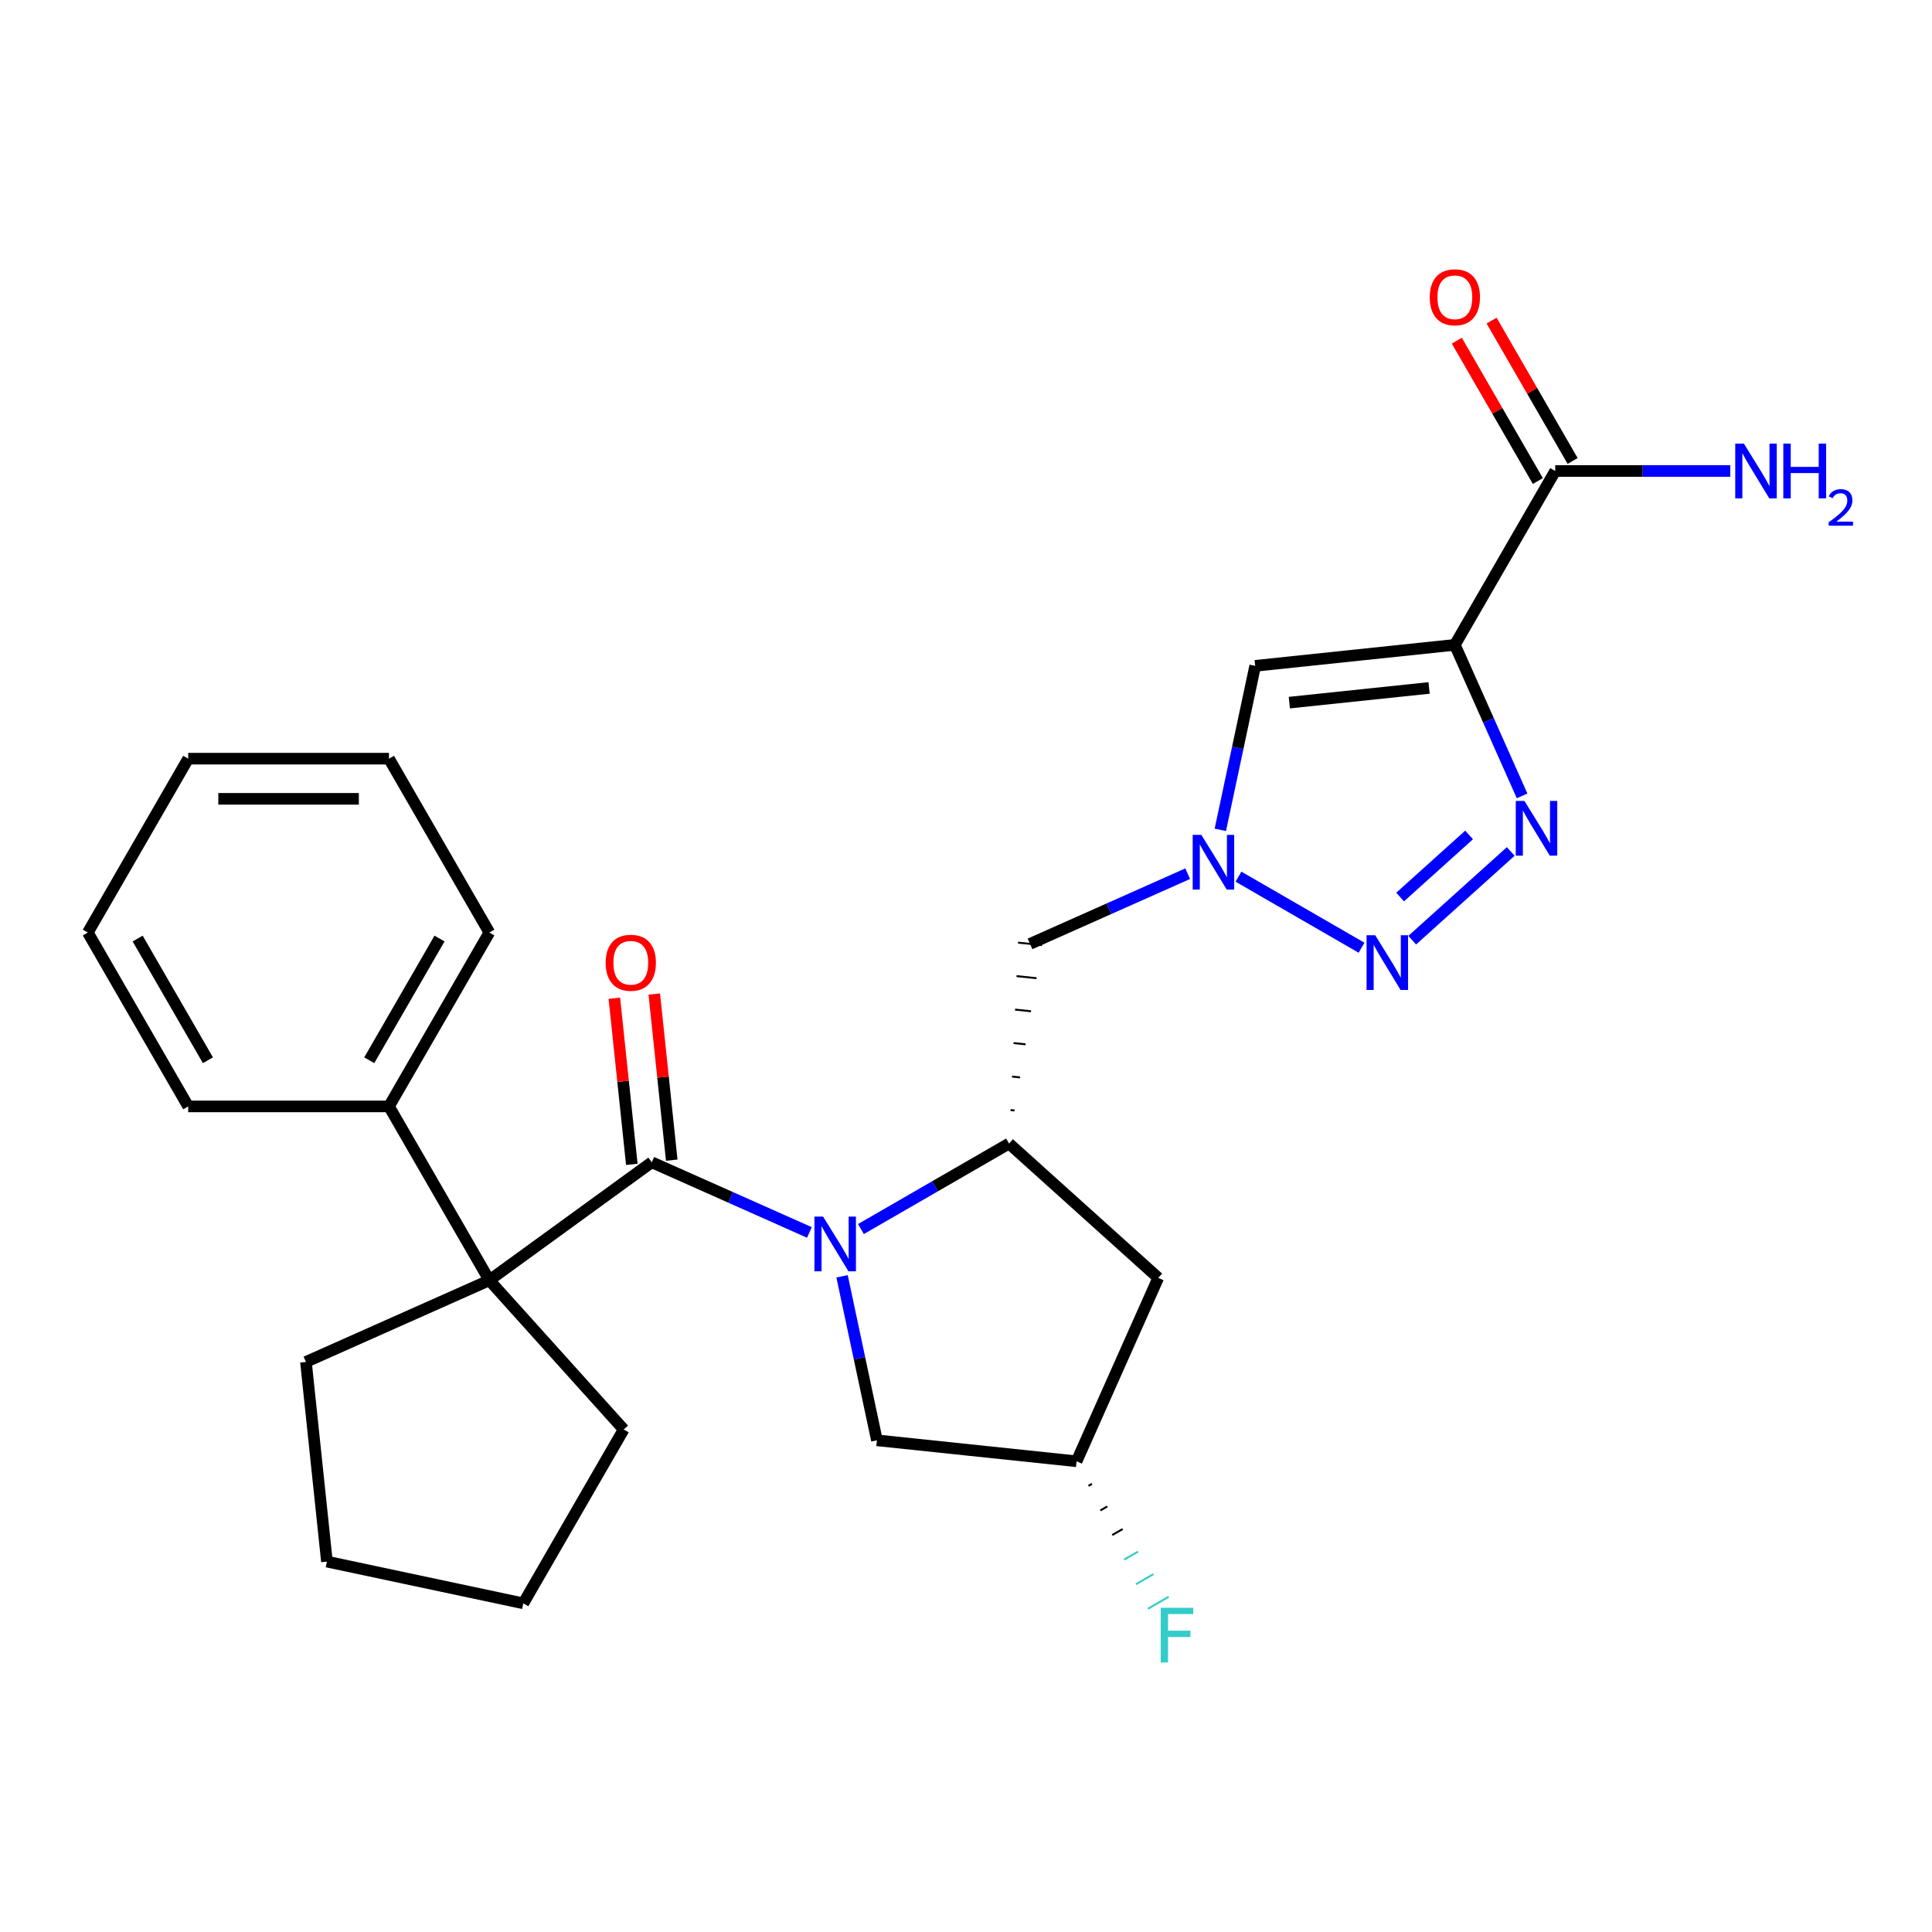 <?xml version='1.0' encoding='iso-8859-1'?>
<svg version='1.1' baseProfile='full'
              xmlns='http://www.w3.org/2000/svg'
                      xmlns:rdkit='http://www.rdkit.org/xml'
                      xmlns:xlink='http://www.w3.org/1999/xlink'
                  xml:space='preserve'
width='1000px' height='1000px' viewBox='0 0 1000 1000'>
<!-- END OF HEADER -->
<rect style='opacity:1.0;fill:#FFFFFF;stroke:none' width='1000' height='1000' x='0' y='0'> </rect>
<path class='bond-1' d='M 418.951,637.917 L 378.154,619.753' style='fill:none;fill-rule:evenodd;stroke:#0000FF;stroke-width:6px;stroke-linecap:butt;stroke-linejoin:miter;stroke-opacity:1' />
<path class='bond-1' d='M 378.154,619.753 L 337.357,601.589' style='fill:none;fill-rule:evenodd;stroke:#000000;stroke-width:6px;stroke-linecap:butt;stroke-linejoin:miter;stroke-opacity:1' />
<path class='bond-5' d='M 445.626,636.155 L 483.954,614.026' style='fill:none;fill-rule:evenodd;stroke:#0000FF;stroke-width:6px;stroke-linecap:butt;stroke-linejoin:miter;stroke-opacity:1' />
<path class='bond-5' d='M 483.954,614.026 L 522.282,591.897' style='fill:none;fill-rule:evenodd;stroke:#000000;stroke-width:6px;stroke-linecap:butt;stroke-linejoin:miter;stroke-opacity:1' />
<path class='bond-11' d='M 435.851,660.613 L 444.872,703.057' style='fill:none;fill-rule:evenodd;stroke:#0000FF;stroke-width:6px;stroke-linecap:butt;stroke-linejoin:miter;stroke-opacity:1' />
<path class='bond-11' d='M 444.872,703.057 L 453.894,745.501' style='fill:none;fill-rule:evenodd;stroke:#000000;stroke-width:6px;stroke-linecap:butt;stroke-linejoin:miter;stroke-opacity:1' />
<path class='bond-0' d='M 753.029,333.777 L 649.682,344.639' style='fill:none;fill-rule:evenodd;stroke:#000000;stroke-width:6px;stroke-linecap:butt;stroke-linejoin:miter;stroke-opacity:1' />
<path class='bond-0' d='M 739.699,356.075 L 667.357,363.679' style='fill:none;fill-rule:evenodd;stroke:#000000;stroke-width:6px;stroke-linecap:butt;stroke-linejoin:miter;stroke-opacity:1' />
<path class='bond-8' d='M 753.029,333.777 L 804.987,243.783' style='fill:none;fill-rule:evenodd;stroke:#000000;stroke-width:6px;stroke-linecap:butt;stroke-linejoin:miter;stroke-opacity:1' />
<path class='bond-29' d='M 753.029,333.777 L 770.432,372.864' style='fill:none;fill-rule:evenodd;stroke:#000000;stroke-width:6px;stroke-linecap:butt;stroke-linejoin:miter;stroke-opacity:1' />
<path class='bond-29' d='M 770.432,372.864 L 787.834,411.951' style='fill:none;fill-rule:evenodd;stroke:#0000FF;stroke-width:6px;stroke-linecap:butt;stroke-linejoin:miter;stroke-opacity:1' />
<path class='bond-7' d='M 337.357,601.589 L 253.287,662.669' style='fill:none;fill-rule:evenodd;stroke:#000000;stroke-width:6px;stroke-linecap:butt;stroke-linejoin:miter;stroke-opacity:1' />
<path class='bond-12' d='M 347.691,600.503 L 343.172,557.508' style='fill:none;fill-rule:evenodd;stroke:#000000;stroke-width:6px;stroke-linecap:butt;stroke-linejoin:miter;stroke-opacity:1' />
<path class='bond-12' d='M 343.172,557.508 L 338.653,514.514' style='fill:none;fill-rule:evenodd;stroke:#FF0000;stroke-width:6px;stroke-linecap:butt;stroke-linejoin:miter;stroke-opacity:1' />
<path class='bond-12' d='M 327.022,602.675 L 322.503,559.681' style='fill:none;fill-rule:evenodd;stroke:#000000;stroke-width:6px;stroke-linecap:butt;stroke-linejoin:miter;stroke-opacity:1' />
<path class='bond-12' d='M 322.503,559.681 L 317.984,516.686' style='fill:none;fill-rule:evenodd;stroke:#FF0000;stroke-width:6px;stroke-linecap:butt;stroke-linejoin:miter;stroke-opacity:1' />
<path class='bond-2' d='M 781.957,440.718 L 730.96,486.637' style='fill:none;fill-rule:evenodd;stroke:#0000FF;stroke-width:6px;stroke-linecap:butt;stroke-linejoin:miter;stroke-opacity:1' />
<path class='bond-2' d='M 760.401,432.161 L 724.703,464.304' style='fill:none;fill-rule:evenodd;stroke:#0000FF;stroke-width:6px;stroke-linecap:butt;stroke-linejoin:miter;stroke-opacity:1' />
<path class='bond-3' d='M 704.733,490.541 L 641.03,453.762' style='fill:none;fill-rule:evenodd;stroke:#0000FF;stroke-width:6px;stroke-linecap:butt;stroke-linejoin:miter;stroke-opacity:1' />
<path class='bond-4' d='M 614.739,452.222 L 573.942,470.386' style='fill:none;fill-rule:evenodd;stroke:#0000FF;stroke-width:6px;stroke-linecap:butt;stroke-linejoin:miter;stroke-opacity:1' />
<path class='bond-4' d='M 573.942,470.386 L 533.145,488.551' style='fill:none;fill-rule:evenodd;stroke:#000000;stroke-width:6px;stroke-linecap:butt;stroke-linejoin:miter;stroke-opacity:1' />
<path class='bond-6' d='M 631.639,429.526 L 640.66,387.082' style='fill:none;fill-rule:evenodd;stroke:#0000FF;stroke-width:6px;stroke-linecap:butt;stroke-linejoin:miter;stroke-opacity:1' />
<path class='bond-6' d='M 640.66,387.082 L 649.682,344.639' style='fill:none;fill-rule:evenodd;stroke:#000000;stroke-width:6px;stroke-linecap:butt;stroke-linejoin:miter;stroke-opacity:1' />
<path class='bond-9' d='M 525.126,574.781 L 523.059,574.564' style='fill:none;fill-rule:evenodd;stroke:#000000;stroke-width:1.0px;stroke-linecap:butt;stroke-linejoin:miter;stroke-opacity:1' />
<path class='bond-9' d='M 527.97,557.666 L 523.836,557.231' style='fill:none;fill-rule:evenodd;stroke:#000000;stroke-width:1.0px;stroke-linecap:butt;stroke-linejoin:miter;stroke-opacity:1' />
<path class='bond-9' d='M 530.814,540.55 L 524.613,539.898' style='fill:none;fill-rule:evenodd;stroke:#000000;stroke-width:1.0px;stroke-linecap:butt;stroke-linejoin:miter;stroke-opacity:1' />
<path class='bond-9' d='M 533.658,523.434 L 525.39,522.565' style='fill:none;fill-rule:evenodd;stroke:#000000;stroke-width:1.0px;stroke-linecap:butt;stroke-linejoin:miter;stroke-opacity:1' />
<path class='bond-9' d='M 536.502,506.318 L 526.167,505.232' style='fill:none;fill-rule:evenodd;stroke:#000000;stroke-width:1.0px;stroke-linecap:butt;stroke-linejoin:miter;stroke-opacity:1' />
<path class='bond-9' d='M 539.345,489.202 L 526.944,487.899' style='fill:none;fill-rule:evenodd;stroke:#000000;stroke-width:1.0px;stroke-linecap:butt;stroke-linejoin:miter;stroke-opacity:1' />
<path class='bond-10' d='M 522.282,591.897 L 599.507,661.431' style='fill:none;fill-rule:evenodd;stroke:#000000;stroke-width:6px;stroke-linecap:butt;stroke-linejoin:miter;stroke-opacity:1' />
<path class='bond-13' d='M 253.287,662.669 L 201.329,572.675' style='fill:none;fill-rule:evenodd;stroke:#000000;stroke-width:6px;stroke-linecap:butt;stroke-linejoin:miter;stroke-opacity:1' />
<path class='bond-18' d='M 253.287,662.669 L 322.82,739.894' style='fill:none;fill-rule:evenodd;stroke:#000000;stroke-width:6px;stroke-linecap:butt;stroke-linejoin:miter;stroke-opacity:1' />
<path class='bond-19' d='M 253.287,662.669 L 158.355,704.936' style='fill:none;fill-rule:evenodd;stroke:#000000;stroke-width:6px;stroke-linecap:butt;stroke-linejoin:miter;stroke-opacity:1' />
<path class='bond-15' d='M 813.986,238.587 L 793.018,202.269' style='fill:none;fill-rule:evenodd;stroke:#000000;stroke-width:6px;stroke-linecap:butt;stroke-linejoin:miter;stroke-opacity:1' />
<path class='bond-15' d='M 793.018,202.269 L 772.05,165.951' style='fill:none;fill-rule:evenodd;stroke:#FF0000;stroke-width:6px;stroke-linecap:butt;stroke-linejoin:miter;stroke-opacity:1' />
<path class='bond-15' d='M 795.987,248.978 L 775.019,212.66' style='fill:none;fill-rule:evenodd;stroke:#000000;stroke-width:6px;stroke-linecap:butt;stroke-linejoin:miter;stroke-opacity:1' />
<path class='bond-15' d='M 775.019,212.66 L 754.051,176.342' style='fill:none;fill-rule:evenodd;stroke:#FF0000;stroke-width:6px;stroke-linecap:butt;stroke-linejoin:miter;stroke-opacity:1' />
<path class='bond-16' d='M 804.987,243.783 L 850.276,243.783' style='fill:none;fill-rule:evenodd;stroke:#000000;stroke-width:6px;stroke-linecap:butt;stroke-linejoin:miter;stroke-opacity:1' />
<path class='bond-16' d='M 850.276,243.783 L 895.565,243.783' style='fill:none;fill-rule:evenodd;stroke:#0000FF;stroke-width:6px;stroke-linecap:butt;stroke-linejoin:miter;stroke-opacity:1' />
<path class='bond-27' d='M 599.507,661.431 L 557.241,756.363' style='fill:none;fill-rule:evenodd;stroke:#000000;stroke-width:6px;stroke-linecap:butt;stroke-linejoin:miter;stroke-opacity:1' />
<path class='bond-14' d='M 453.894,745.501 L 557.241,756.363' style='fill:none;fill-rule:evenodd;stroke:#000000;stroke-width:6px;stroke-linecap:butt;stroke-linejoin:miter;stroke-opacity:1' />
<path class='bond-20' d='M 201.329,572.675 L 253.287,482.681' style='fill:none;fill-rule:evenodd;stroke:#000000;stroke-width:6px;stroke-linecap:butt;stroke-linejoin:miter;stroke-opacity:1' />
<path class='bond-20' d='M 191.124,548.785 L 227.494,485.789' style='fill:none;fill-rule:evenodd;stroke:#000000;stroke-width:6px;stroke-linecap:butt;stroke-linejoin:miter;stroke-opacity:1' />
<path class='bond-21' d='M 201.329,572.675 L 97.413,572.675' style='fill:none;fill-rule:evenodd;stroke:#000000;stroke-width:6px;stroke-linecap:butt;stroke-linejoin:miter;stroke-opacity:1' />
<path class='bond-17' d='M 563.388,769.088 L 565.188,768.049' style='fill:none;fill-rule:evenodd;stroke:#000000;stroke-width:1.0px;stroke-linecap:butt;stroke-linejoin:miter;stroke-opacity:1' />
<path class='bond-17' d='M 569.535,781.814 L 573.135,779.736' style='fill:none;fill-rule:evenodd;stroke:#000000;stroke-width:1.0px;stroke-linecap:butt;stroke-linejoin:miter;stroke-opacity:1' />
<path class='bond-17' d='M 575.682,794.54 L 581.082,791.422' style='fill:none;fill-rule:evenodd;stroke:#000000;stroke-width:1.0px;stroke-linecap:butt;stroke-linejoin:miter;stroke-opacity:1' />
<path class='bond-17' d='M 581.83,807.265 L 589.029,803.108' style='fill:none;fill-rule:evenodd;stroke:#33CCCC;stroke-width:1.0px;stroke-linecap:butt;stroke-linejoin:miter;stroke-opacity:1' />
<path class='bond-17' d='M 587.977,819.991 L 596.976,814.795' style='fill:none;fill-rule:evenodd;stroke:#33CCCC;stroke-width:1.0px;stroke-linecap:butt;stroke-linejoin:miter;stroke-opacity:1' />
<path class='bond-17' d='M 594.124,832.716 L 604.923,826.481' style='fill:none;fill-rule:evenodd;stroke:#33CCCC;stroke-width:1.0px;stroke-linecap:butt;stroke-linejoin:miter;stroke-opacity:1' />
<path class='bond-22' d='M 322.82,739.894 L 270.862,829.888' style='fill:none;fill-rule:evenodd;stroke:#000000;stroke-width:6px;stroke-linecap:butt;stroke-linejoin:miter;stroke-opacity:1' />
<path class='bond-23' d='M 158.355,704.936 L 169.217,808.282' style='fill:none;fill-rule:evenodd;stroke:#000000;stroke-width:6px;stroke-linecap:butt;stroke-linejoin:miter;stroke-opacity:1' />
<path class='bond-25' d='M 253.287,482.681 L 201.329,392.687' style='fill:none;fill-rule:evenodd;stroke:#000000;stroke-width:6px;stroke-linecap:butt;stroke-linejoin:miter;stroke-opacity:1' />
<path class='bond-24' d='M 97.413,572.675 L 45.455,482.681' style='fill:none;fill-rule:evenodd;stroke:#000000;stroke-width:6px;stroke-linecap:butt;stroke-linejoin:miter;stroke-opacity:1' />
<path class='bond-24' d='M 107.618,548.785 L 71.247,485.789' style='fill:none;fill-rule:evenodd;stroke:#000000;stroke-width:6px;stroke-linecap:butt;stroke-linejoin:miter;stroke-opacity:1' />
<path class='bond-28' d='M 270.862,829.888 L 169.217,808.282' style='fill:none;fill-rule:evenodd;stroke:#000000;stroke-width:6px;stroke-linecap:butt;stroke-linejoin:miter;stroke-opacity:1' />
<path class='bond-26' d='M 45.455,482.681 L 97.413,392.687' style='fill:none;fill-rule:evenodd;stroke:#000000;stroke-width:6px;stroke-linecap:butt;stroke-linejoin:miter;stroke-opacity:1' />
<path class='bond-30' d='M 201.329,392.687 L 97.413,392.687' style='fill:none;fill-rule:evenodd;stroke:#000000;stroke-width:6px;stroke-linecap:butt;stroke-linejoin:miter;stroke-opacity:1' />
<path class='bond-30' d='M 185.741,413.471 L 113,413.471' style='fill:none;fill-rule:evenodd;stroke:#000000;stroke-width:6px;stroke-linecap:butt;stroke-linejoin:miter;stroke-opacity:1' />
<path  class='atom-0' d='M 426.029 629.695
L 435.309 644.695
Q 436.229 646.175, 437.709 648.855
Q 439.189 651.535, 439.269 651.695
L 439.269 629.695
L 443.029 629.695
L 443.029 658.015
L 439.149 658.015
L 429.189 641.615
Q 428.029 639.695, 426.789 637.495
Q 425.589 635.295, 425.229 634.615
L 425.229 658.015
L 421.549 658.015
L 421.549 629.695
L 426.029 629.695
' fill='#0000FF'/>
<path  class='atom-3' d='M 789.035 414.549
L 798.315 429.549
Q 799.235 431.029, 800.715 433.709
Q 802.195 436.389, 802.275 436.549
L 802.275 414.549
L 806.035 414.549
L 806.035 442.869
L 802.155 442.869
L 792.195 426.469
Q 791.035 424.549, 789.795 422.349
Q 788.595 420.149, 788.235 419.469
L 788.235 442.869
L 784.555 442.869
L 784.555 414.549
L 789.035 414.549
' fill='#0000FF'/>
<path  class='atom-4' d='M 711.811 484.082
L 721.091 499.082
Q 722.011 500.562, 723.491 503.242
Q 724.971 505.922, 725.051 506.082
L 725.051 484.082
L 728.811 484.082
L 728.811 512.402
L 724.931 512.402
L 714.971 496.002
Q 713.811 494.082, 712.571 491.882
Q 711.371 489.682, 711.011 489.002
L 711.011 512.402
L 707.331 512.402
L 707.331 484.082
L 711.811 484.082
' fill='#0000FF'/>
<path  class='atom-5' d='M 621.817 432.124
L 631.097 447.124
Q 632.017 448.604, 633.497 451.284
Q 634.977 453.964, 635.057 454.124
L 635.057 432.124
L 638.817 432.124
L 638.817 460.444
L 634.937 460.444
L 624.977 444.044
Q 623.817 442.124, 622.577 439.924
Q 621.377 437.724, 621.017 437.044
L 621.017 460.444
L 617.337 460.444
L 617.337 432.124
L 621.817 432.124
' fill='#0000FF'/>
<path  class='atom-13' d='M 313.494 498.322
Q 313.494 491.522, 316.854 487.722
Q 320.214 483.922, 326.494 483.922
Q 332.774 483.922, 336.134 487.722
Q 339.494 491.522, 339.494 498.322
Q 339.494 505.202, 336.094 509.122
Q 332.694 513.002, 326.494 513.002
Q 320.254 513.002, 316.854 509.122
Q 313.494 505.242, 313.494 498.322
M 326.494 509.802
Q 330.814 509.802, 333.134 506.922
Q 335.494 504.002, 335.494 498.322
Q 335.494 492.762, 333.134 489.962
Q 330.814 487.122, 326.494 487.122
Q 322.174 487.122, 319.814 489.922
Q 317.494 492.722, 317.494 498.322
Q 317.494 504.042, 319.814 506.922
Q 322.174 509.802, 326.494 509.802
' fill='#FF0000'/>
<path  class='atom-16' d='M 740.029 153.869
Q 740.029 147.069, 743.389 143.269
Q 746.749 139.469, 753.029 139.469
Q 759.309 139.469, 762.669 143.269
Q 766.029 147.069, 766.029 153.869
Q 766.029 160.749, 762.629 164.669
Q 759.229 168.549, 753.029 168.549
Q 746.789 168.549, 743.389 164.669
Q 740.029 160.789, 740.029 153.869
M 753.029 165.349
Q 757.349 165.349, 759.669 162.469
Q 762.029 159.549, 762.029 153.869
Q 762.029 148.309, 759.669 145.509
Q 757.349 142.669, 753.029 142.669
Q 748.709 142.669, 746.349 145.469
Q 744.029 148.269, 744.029 153.869
Q 744.029 159.589, 746.349 162.469
Q 748.709 165.349, 753.029 165.349
' fill='#FF0000'/>
<path  class='atom-17' d='M 902.643 229.623
L 911.923 244.623
Q 912.843 246.103, 914.323 248.783
Q 915.803 251.463, 915.883 251.623
L 915.883 229.623
L 919.643 229.623
L 919.643 257.943
L 915.763 257.943
L 905.803 241.543
Q 904.643 239.623, 903.403 237.423
Q 902.203 235.223, 901.843 234.543
L 901.843 257.943
L 898.163 257.943
L 898.163 229.623
L 902.643 229.623
' fill='#0000FF'/>
<path  class='atom-17' d='M 923.043 229.623
L 926.883 229.623
L 926.883 241.663
L 941.363 241.663
L 941.363 229.623
L 945.203 229.623
L 945.203 257.943
L 941.363 257.943
L 941.363 244.863
L 926.883 244.863
L 926.883 257.943
L 923.043 257.943
L 923.043 229.623
' fill='#0000FF'/>
<path  class='atom-17' d='M 946.576 256.949
Q 947.262 255.18, 948.899 254.203
Q 950.536 253.2, 952.806 253.2
Q 955.631 253.2, 957.215 254.731
Q 958.799 256.263, 958.799 258.982
Q 958.799 261.754, 956.74 264.341
Q 954.707 266.928, 950.483 269.991
L 959.116 269.991
L 959.116 272.103
L 946.523 272.103
L 946.523 270.334
Q 950.008 267.852, 952.067 266.004
Q 954.153 264.156, 955.156 262.493
Q 956.159 260.83, 956.159 259.114
Q 956.159 257.319, 955.261 256.315
Q 954.364 255.312, 952.806 255.312
Q 951.301 255.312, 950.298 255.919
Q 949.295 256.527, 948.582 257.873
L 946.576 256.949
' fill='#0000FF'/>
<path  class='atom-18' d='M 600.779 832.197
L 617.619 832.197
L 617.619 835.437
L 604.579 835.437
L 604.579 844.037
L 616.179 844.037
L 616.179 847.317
L 604.579 847.317
L 604.579 860.517
L 600.779 860.517
L 600.779 832.197
' fill='#33CCCC'/>
</svg>
